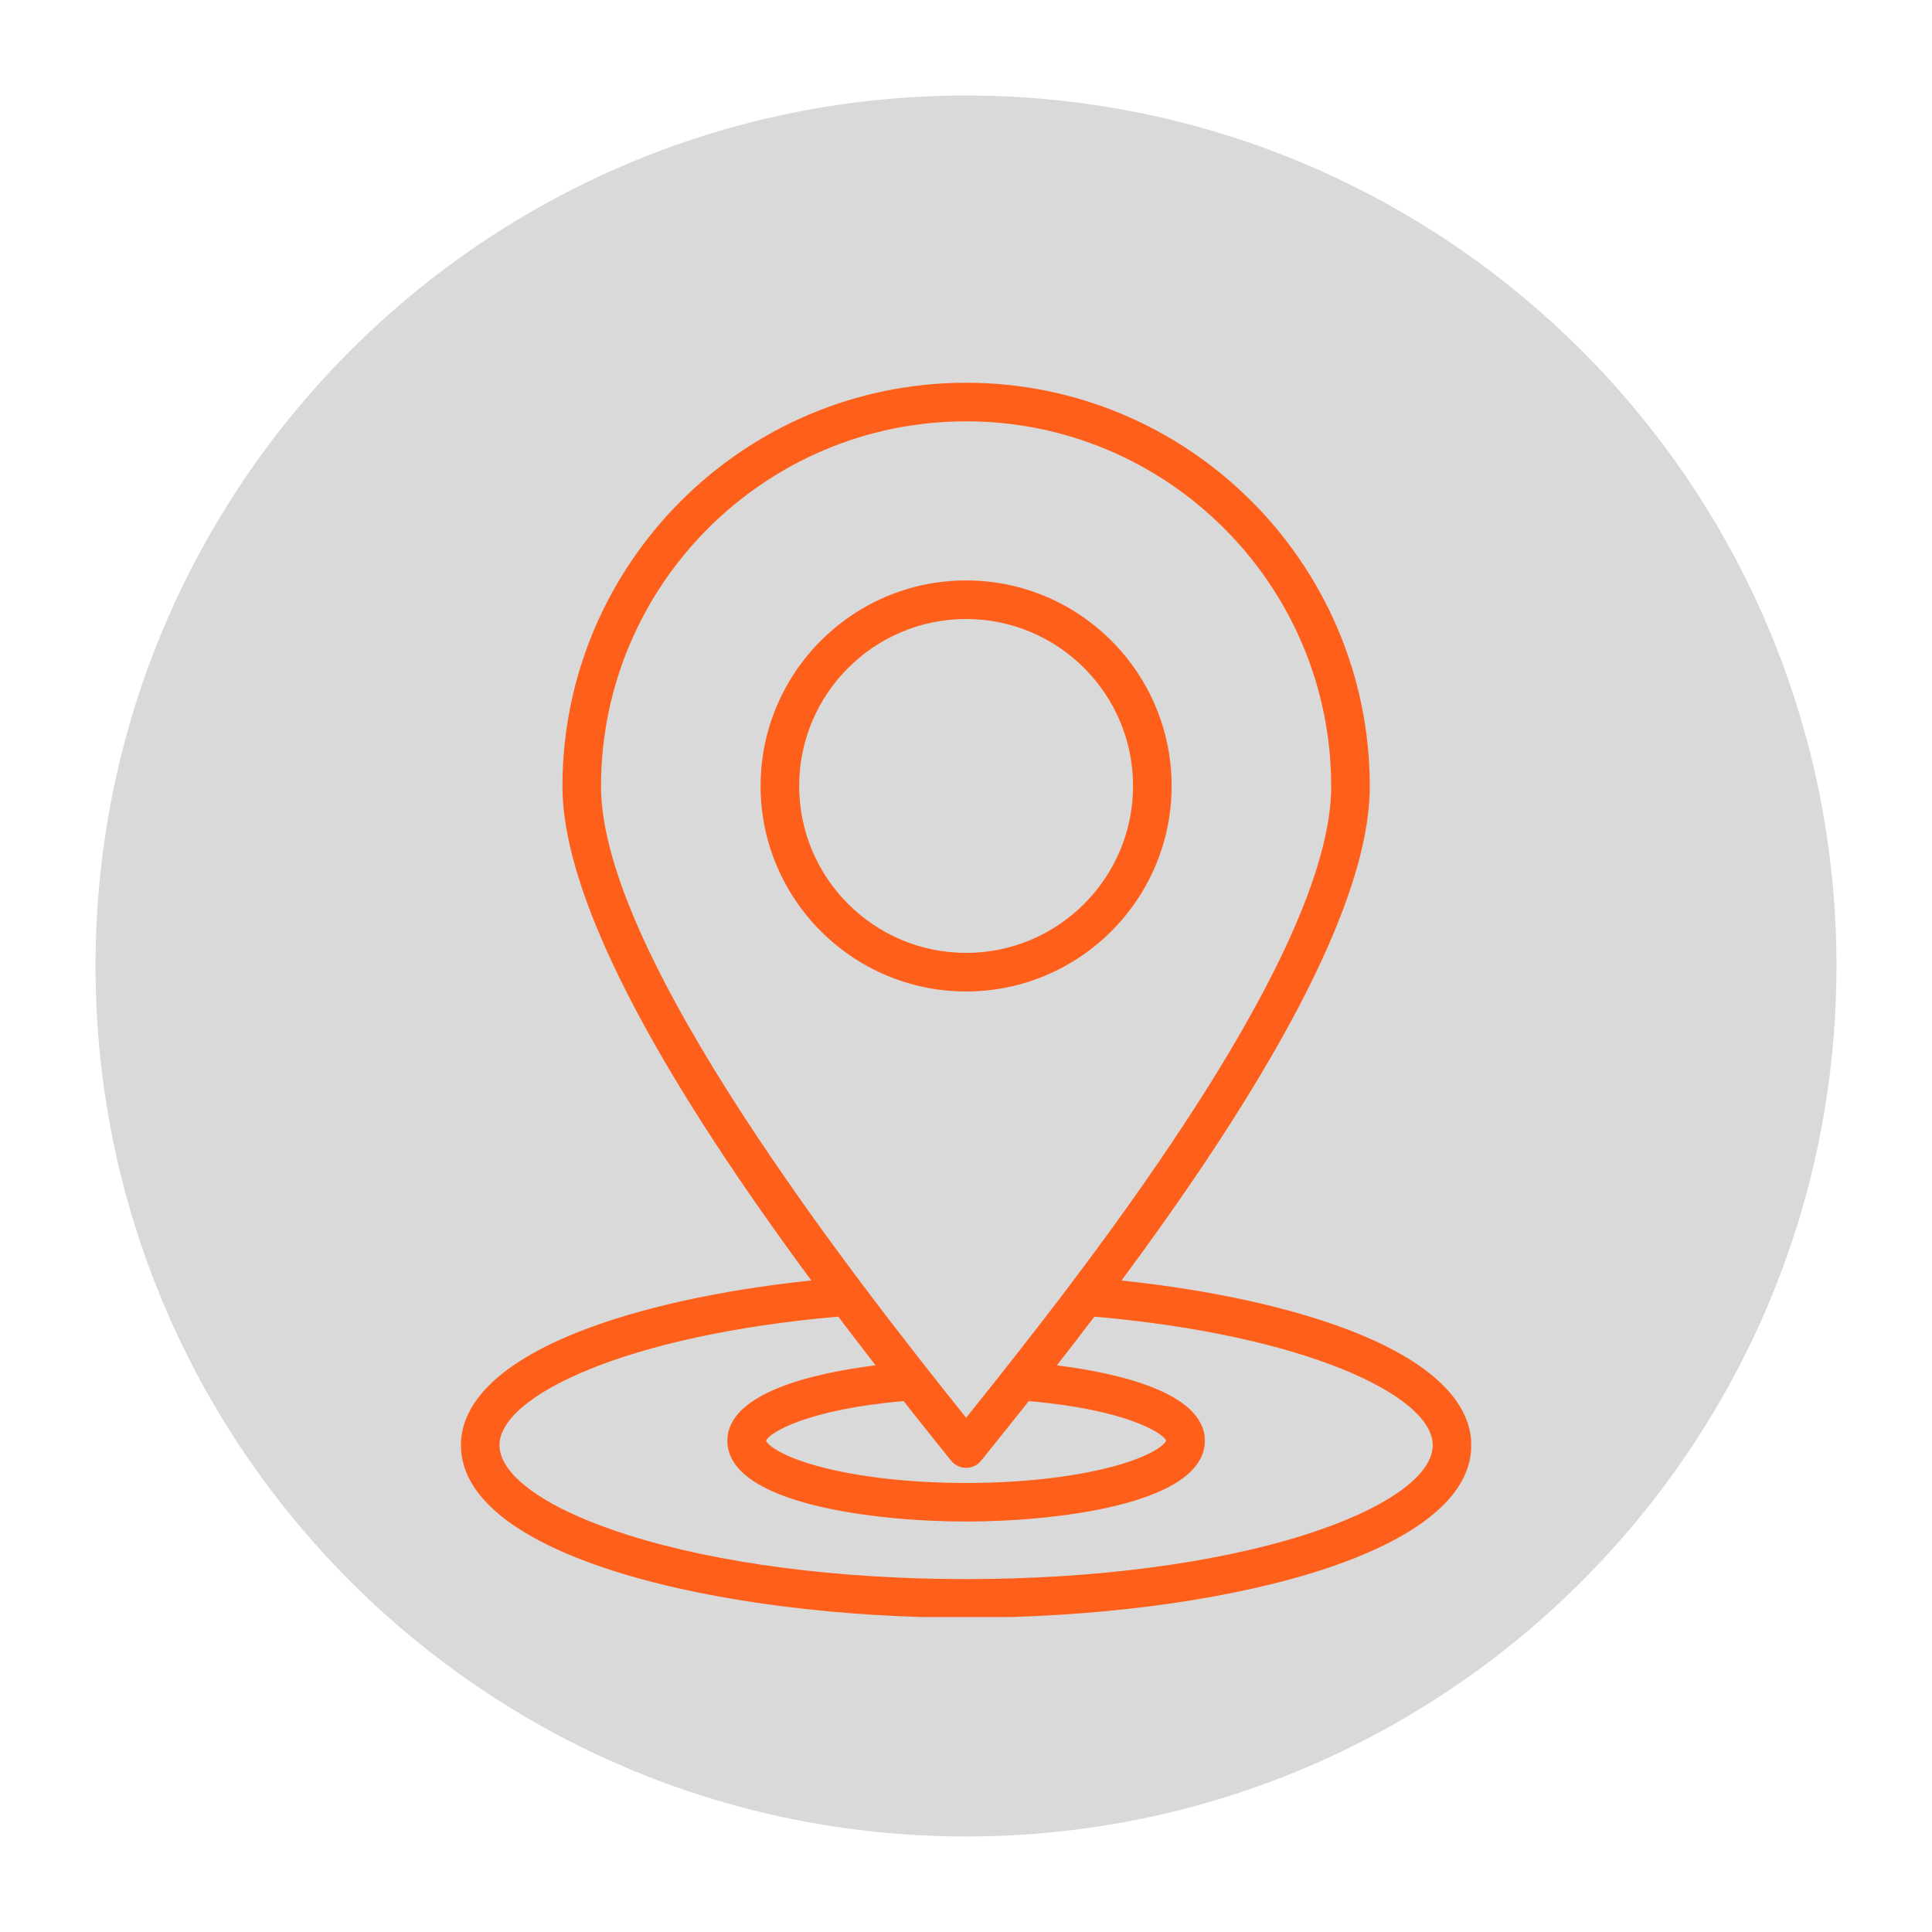<svg xmlns="http://www.w3.org/2000/svg" xmlns:xlink="http://www.w3.org/1999/xlink" width="1080" zoomAndPan="magnify" viewBox="0 0 810 810" height="1080" preserveAspectRatio="xMidYMid meet" version="1.0"><defs><clipPath id="5824d7b240"><path d="M 40.047 40.047 L 769.953 40.047 L 769.953 769.953 L 40.047 769.953 Z M 40.047 40.047 " clip-rule="nonzero"/></clipPath><clipPath id="c3c1ef2fe2"><path d="M 405 40.047 C 203.441 40.047 40.047 203.441 40.047 405 C 40.047 606.559 203.441 769.953 405 769.953 C 606.559 769.953 769.953 606.559 769.953 405 C 769.953 203.441 606.559 40.047 405 40.047 Z M 405 40.047 " clip-rule="nonzero"/></clipPath><clipPath id="326b413e41"><path d="M 193.039 160.465 L 616.789 160.465 L 616.789 677.965 L 193.039 677.965 Z M 193.039 160.465 " clip-rule="nonzero"/></clipPath></defs><g clip-path="url(#5824d7b240)"><g clip-path="url(#c3c1ef2fe2)"><path fill="#d9d9d9" d="M 40.047 40.047 L 769.953 40.047 L 769.953 769.953 L 40.047 769.953 Z M 40.047 40.047 " fill-opacity="1" fill-rule="nonzero"/></g></g><g clip-path="url(#326b413e41)"><path fill="#fe601c" d="M 568.039 558.59 C 542.723 548.477 508.383 540.883 470.195 536.863 C 519.598 470.219 574.289 385.262 574.289 329.707 C 574.289 236.387 498.367 160.465 405.047 160.465 C 311.727 160.465 235.805 236.387 235.805 329.707 C 235.805 363.938 257.332 414.199 299.781 479.102 C 312.801 499.008 326.68 518.617 340.125 536.836 C 301.875 540.852 267.48 548.445 242.117 558.566 C 201.715 574.688 193.234 593.195 193.234 605.883 C 193.234 652.871 302.363 678.223 405.047 678.223 C 507.727 678.223 616.859 652.871 616.859 605.883 C 616.859 593.207 608.387 574.711 568.039 558.59 Z M 251.984 329.707 C 251.984 245.309 320.648 176.645 405.047 176.645 C 489.445 176.645 558.109 245.309 558.109 329.707 C 558.109 361.074 537.754 408.117 497.613 469.523 C 465.801 518.191 428.852 564.711 405.051 594.395 C 357.582 535.086 251.984 400.285 251.984 329.707 Z M 398.734 612.387 C 400.273 614.301 402.594 615.414 405.047 615.414 C 407.5 615.414 409.82 614.301 411.355 612.387 L 413.742 609.414 C 418.922 602.961 424.852 595.574 431.305 587.434 C 471.512 590.852 487.621 600.684 488.93 604.035 C 488.266 605.633 482.895 610.613 465.59 615.117 C 449.176 619.387 427.672 621.742 405.047 621.742 C 382.418 621.742 360.918 619.387 344.504 615.117 C 327.195 610.613 321.828 605.633 321.164 604.035 C 322.473 600.684 338.598 590.848 378.836 587.43 C 386.402 597.016 393.168 605.449 398.734 612.387 Z M 546.668 643.602 C 508.953 655.492 458.66 662.043 405.047 662.043 C 351.434 662.043 301.141 655.492 263.426 643.602 C 229.605 632.934 209.414 618.832 209.414 605.883 C 209.414 585.262 262.438 559.742 351.449 552 C 356.824 559.117 362.066 565.949 367.086 572.414 C 342.75 575.453 304.953 583.492 304.953 604.039 C 304.953 630.781 367.871 637.918 405.047 637.918 C 442.227 637.918 505.141 630.781 505.141 604.039 C 505.141 583.516 467.426 575.473 443.109 572.426 C 448.168 565.941 453.434 559.117 458.824 552.016 C 547.723 559.777 600.68 585.285 600.68 605.883 C 600.68 618.832 580.488 632.934 546.668 643.602 Z M 491.215 329.512 C 491.215 282 452.559 243.344 405.047 243.344 C 357.531 243.344 318.879 282 318.879 329.512 C 318.879 377.023 357.531 415.68 405.047 415.68 C 452.559 415.68 491.215 377.023 491.215 329.512 Z M 405.047 399.5 C 366.453 399.5 335.059 368.102 335.059 329.512 C 335.059 290.922 366.457 259.523 405.047 259.523 C 443.637 259.523 475.035 290.922 475.035 329.512 C 475.035 368.102 443.637 399.5 405.047 399.5 Z M 405.047 399.5 " fill-opacity="1" fill-rule="nonzero"/></g></svg>